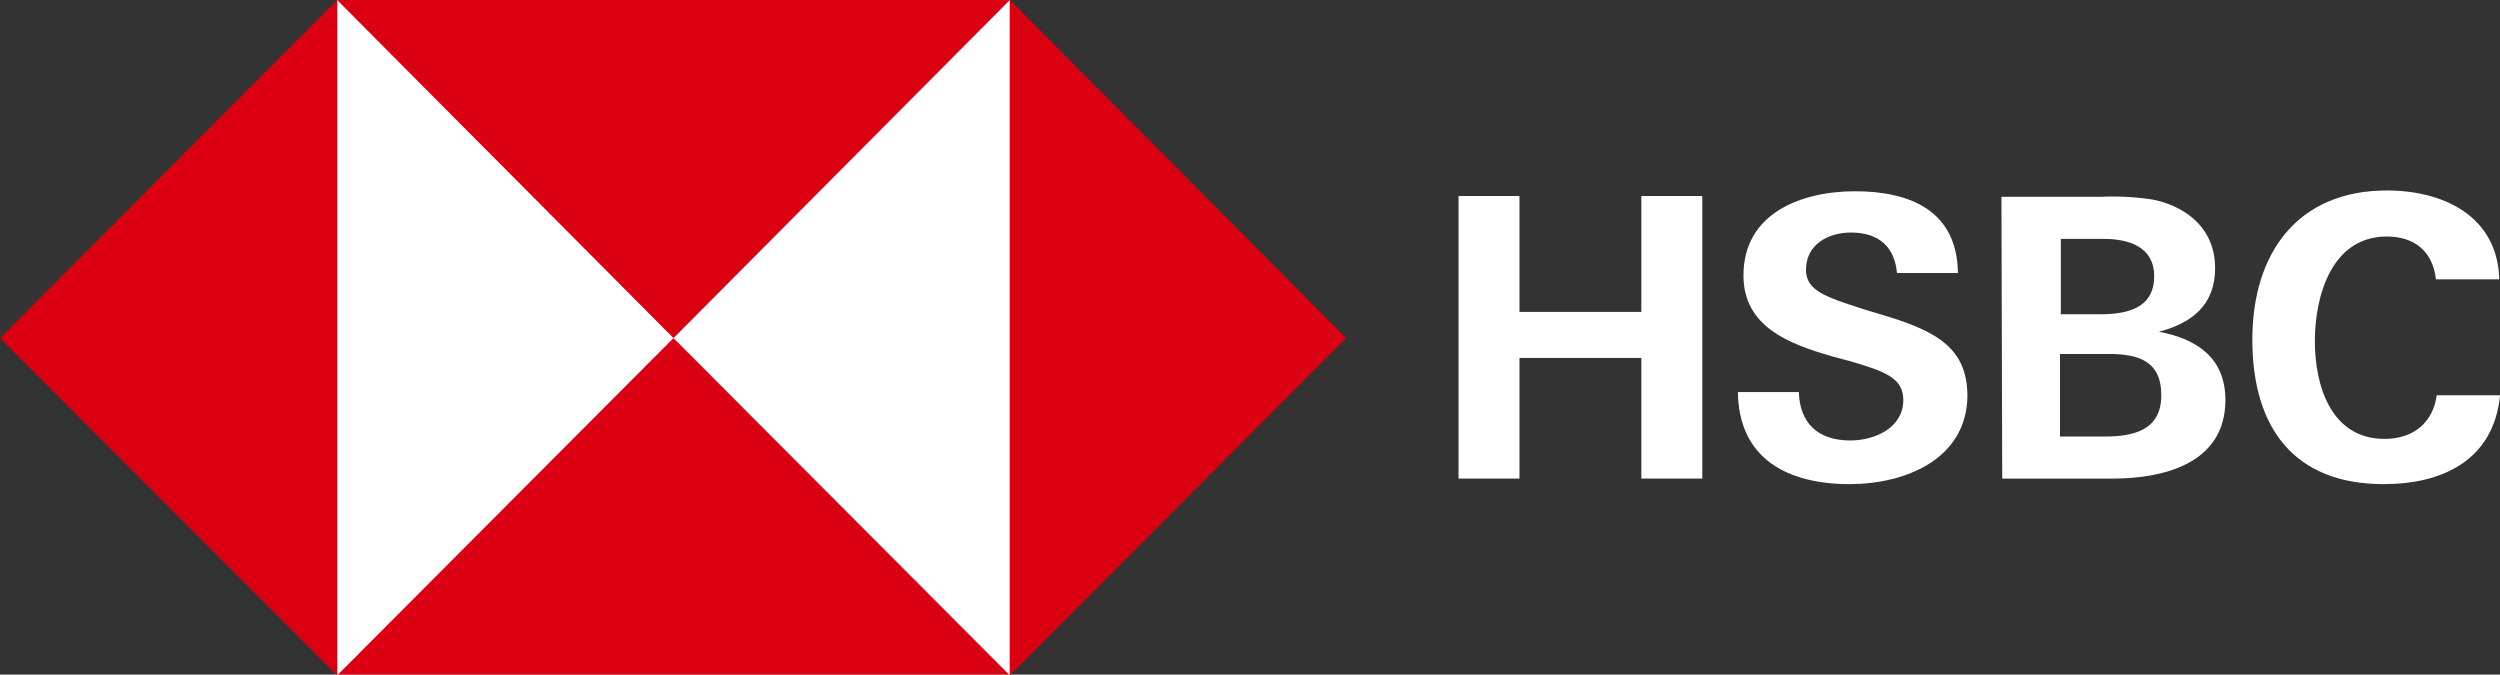 <svg width="189" height="51" viewBox="0 0 189 51" fill="none" xmlns="http://www.w3.org/2000/svg">
<rect x="0" y="0" width="189" height="51" fill="#333333" stroke="none"/>
<g clip-path="url(#clip0_4155_1688)">
<path d="M76.343 0H25.488V51H76.343V0Z" fill="white"/>
<path d="M101.771 25.56L76.344 0V51.06L101.771 25.56Z" fill="#DB0011"/>
<path d="M50.916 25.56L76.343 0H25.488L50.916 25.56Z" fill="#DB0011"/>
<path d="M0 25.56L25.487 51.06V0L0 25.56Z" fill="#DB0011"/>
<path d="M50.916 25.56L25.488 51.06H76.343L50.916 25.56Z" fill="#DB0011"/>
<path d="M124.086 27.06H114.872V36.18H110.266V14.82H114.872V23.58H124.086V14.82H128.693V36.18H124.086V27.06Z" fill="white"/>
<path d="M139.823 36.6C135.216 36.6 131.447 34.74 131.387 29.64H135.994C136.053 31.92 137.37 33.3 139.882 33.3C141.737 33.3 143.891 32.34 143.891 30.24C143.891 28.56 142.455 28.08 140.062 27.36L138.506 26.94C135.156 25.98 131.806 24.66 131.806 20.82C131.806 16.08 136.233 14.46 140.241 14.46C144.37 14.46 147.959 15.9 148.019 20.64H143.412C143.233 18.72 142.096 17.58 139.942 17.58C138.207 17.58 136.532 18.48 136.532 20.4C136.532 21.96 137.968 22.44 140.959 23.4L142.754 23.94C146.404 25.08 148.737 26.34 148.737 29.94C148.677 34.74 144.011 36.6 139.823 36.6Z" fill="white"/>
<path d="M151.309 14.88H158.727C160.103 14.82 161.539 14.88 162.915 15.12C165.488 15.72 167.462 17.4 167.462 20.28C167.462 23.04 165.727 24.42 163.215 25.08C166.086 25.62 168.24 27.06 168.24 30.24C168.24 35.1 163.454 36.18 159.744 36.18H151.368L151.309 14.88ZM158.727 23.76C160.762 23.76 162.856 23.34 162.856 20.88C162.856 18.66 160.941 18.06 159.027 18.06H155.796V23.76H158.727ZM159.146 33C161.3 33 163.394 32.52 163.394 29.88C163.394 27.24 161.599 26.76 159.386 26.76H155.736V33H159.146Z" fill="white"/>
<path d="M180.209 36.6C173.329 36.6 170.277 32.22 170.277 25.68C170.277 19.14 173.688 14.4 180.448 14.4C184.696 14.4 188.824 16.32 188.944 21.12H184.158C183.918 18.96 182.482 17.88 180.448 17.88C176.26 17.88 175.004 22.38 175.004 25.8C175.004 29.22 176.26 33.18 180.269 33.18C182.363 33.18 183.918 32.04 184.218 29.88H189.004C188.525 34.8 184.636 36.6 180.209 36.6Z" fill="white"/>
</g>
<defs>
<clipPath id="clip0_4155_1688">
<rect width="189" height="51" fill="white"/>
</clipPath>
</defs>
</svg>
